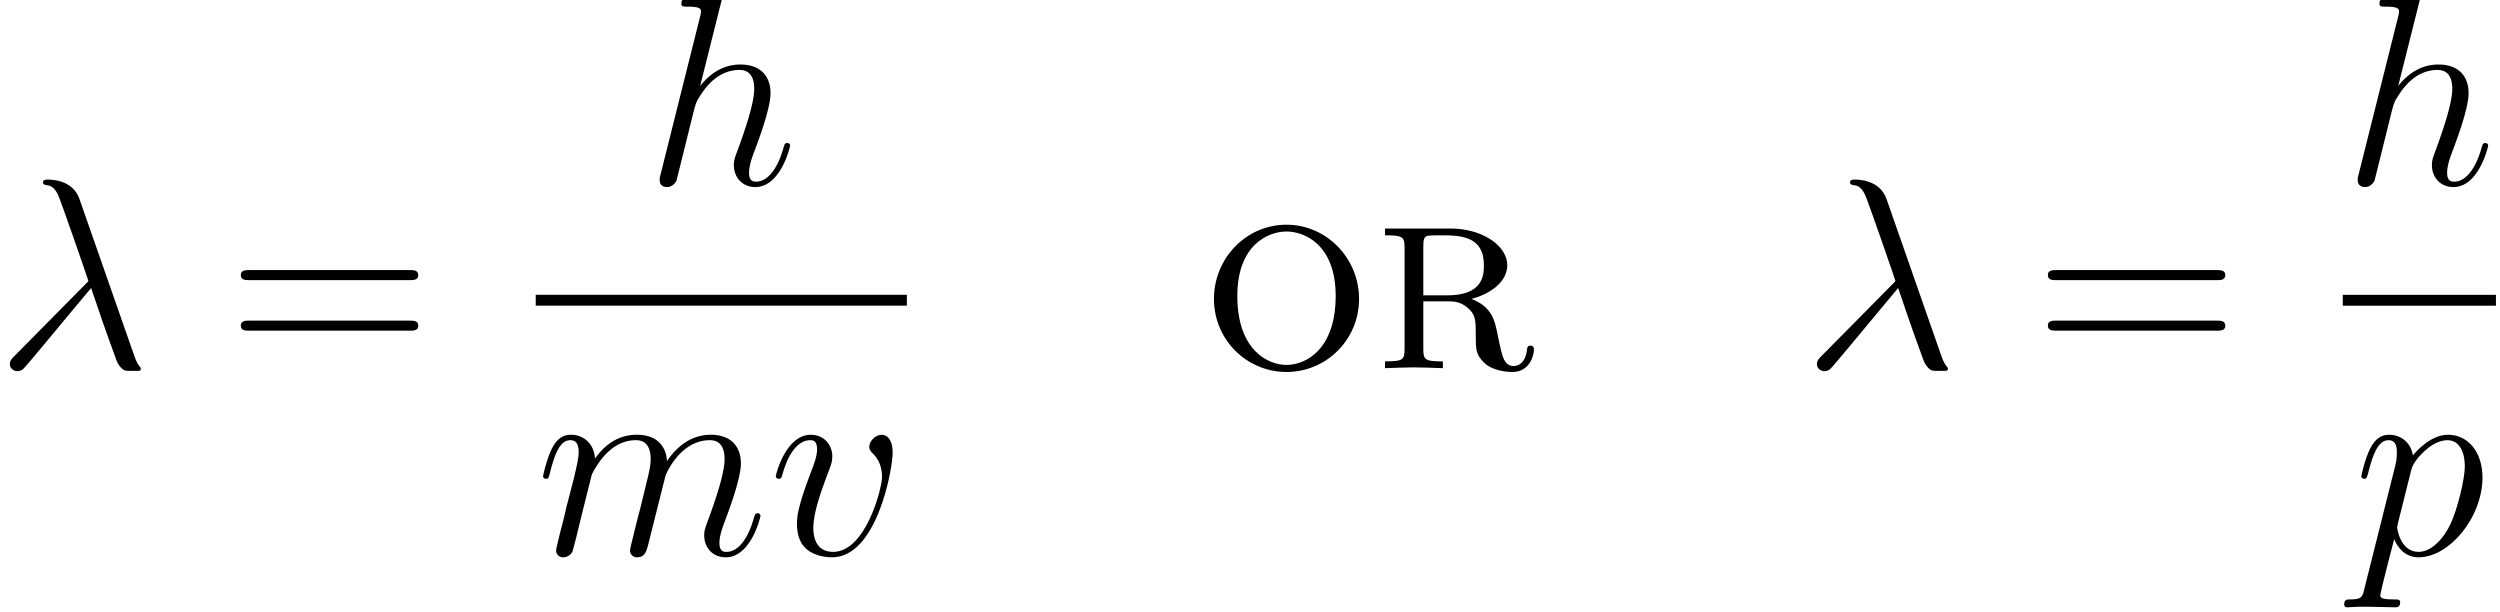 <svg height="40.552" viewBox="0 0 124.313 30.414" width="165.751" xmlns="http://www.w3.org/2000/svg" xmlns:xlink="http://www.w3.org/1999/xlink"><defs><path d="M3.708-7.476c-.3-.852-1.248-.852-1.404-.852-.072 0-.204 0-.204.12 0 .096.072.108.132.12.18.024.324.048.516.396.12.228 1.356 3.816 1.356 3.84 0 .012-.012.024-.108.12L.876-.576c-.144.144-.24.24-.24.396 0 .168.144.312.336.312.048 0 .18-.024.252-.096.192-.18 1.908-2.28 3-3.576.312.936.696 2.04 1.068 3.048.06.18.12.348.288.504.12.108.144.108.48.108h.228c.048 0 .132 0 .132-.096 0-.048-.012-.06-.06-.108-.108-.132-.192-.348-.24-.492l-2.412-6.9z" id="a"/><path d="M3.372-8.028c.012-.048.036-.12.036-.18 0-.12-.12-.12-.144-.12-.012 0-.6.048-.66.06-.204.012-.384.036-.6.048-.3.024-.384.036-.384.252 0 .12.096.12.264.12.588 0 .6.108.6.228a.783.783 0 0 1-.036.204L.708-.468C.66-.288.66-.264.66-.192.66.072.864.12.984.12c.204 0 .36-.156.42-.288l.54-2.172c.06-.264.132-.516.192-.78.132-.504.132-.516.36-.864s.768-1.068 1.692-1.068c.48 0 .648.36.648.84 0 .672-.468 1.98-.732 2.7-.108.288-.168.444-.168.66 0 .54.372.972.948.972C6 .12 6.42-1.644 6.42-1.716c0-.06-.048-.108-.12-.108-.108 0-.12.036-.18.24-.276.96-.72 1.464-1.2 1.464-.12 0-.312-.012-.312-.396 0-.312.144-.696.192-.828.216-.576.756-1.992.756-2.688 0-.72-.42-1.26-1.332-1.26-.684 0-1.284.324-1.776.948l.924-3.684z" id="c"/><path d="M2.472-3.516c.024-.072.324-.672.768-1.056.312-.288.72-.48 1.188-.48.48 0 .648.36.648.84 0 .072 0 .312-.144.876l-.3 1.236a47.25 47.25 0 0 0-.348 1.38c-.048.18-.12.492-.12.54a.3.3 0 0 0 .312.3c.36 0 .42-.276.528-.708l.72-2.868c.024-.096.648-1.596 1.968-1.596.48 0 .648.36.648.84 0 .672-.468 1.98-.732 2.7-.108.288-.168.444-.168.66 0 .54.372.972.948.972 1.116 0 1.536-1.764 1.536-1.836 0-.06-.048-.108-.12-.108-.108 0-.12.036-.18.24-.276.96-.72 1.464-1.2 1.464-.12 0-.312-.012-.312-.396 0-.312.144-.696.192-.828.216-.576.756-1.992.756-2.688 0-.72-.42-1.26-1.332-1.26-.804 0-1.452.456-1.932 1.164-.036-.648-.432-1.164-1.332-1.164-1.068 0-1.632.756-1.848 1.056-.036-.684-.528-1.056-1.056-1.056-.348 0-.624.168-.852.624-.216.432-.384 1.164-.384 1.212s.048.108.132.108c.096 0 .108-.012.18-.288.18-.708.408-1.416.888-1.416.276 0 .372.192.372.552 0 .264-.12.732-.204 1.104L1.356-2.1c-.048.228-.18.768-.24.984C1.032-.804.9-.24.9-.18a.3.3 0 0 0 .312.3.46.46 0 0 0 .408-.252c.024-.06.132-.48.192-.72l.264-1.08.396-1.584z" id="d"/><path d="M.516 1.524c-.084.36-.132.456-.624.456-.144 0-.264 0-.264.228 0 .024.012.12.144.12.156 0 .324-.024.48-.024h.516c.252 0 .864.024 1.116.024.072 0 .216 0 .216-.216 0-.132-.084-.132-.288-.132-.552 0-.588-.084-.588-.18 0-.144.54-2.208.612-2.484.132.336.456.804 1.08.804 1.356 0 2.82-1.764 2.82-3.528 0-1.104-.624-1.884-1.524-1.884-.768 0-1.416.744-1.548.912-.096-.6-.564-.912-1.044-.912-.348 0-.624.168-.852.624-.216.432-.384 1.164-.384 1.212s.048.108.132.108c.096 0 .108-.012.18-.288.18-.708.408-1.416.888-1.416.276 0 .372.192.372.552 0 .288-.036.408-.084.624l-1.356 5.4zm2.076-5.268c.084-.336.42-.684.612-.852.132-.12.528-.456.984-.456.528 0 .768.528.768 1.152 0 .576-.336 1.932-.636 2.556-.3.648-.852 1.224-1.404 1.224-.816 0-.948-1.032-.948-1.08 0-.036.024-.132.036-.192l.588-2.352z" id="h"/><path d="M5.484-4.488c0-.756-.384-.804-.48-.804-.288 0-.552.288-.552.528 0 .144.084.228.132.276.12.108.432.432.432 1.056 0 .504-.72 3.312-2.16 3.312-.732 0-.876-.612-.876-1.056 0-.6.276-1.44.6-2.304.192-.492.24-.612.24-.852 0-.504-.36-.96-.948-.96-1.104 0-1.548 1.74-1.548 1.836 0 .048.048.108.132.108.108 0 .12-.048.168-.216.288-1.032.756-1.488 1.212-1.488.108 0 .312 0 .312.396 0 .312-.132.66-.312 1.116-.576 1.536-.576 1.908-.576 2.196 0 .264.036.756.408 1.092C2.1.12 2.7.12 2.808.12 4.8.12 5.484-3.804 5.484-4.488z" id="e"/><path d="M8.1-3.888c.168 0 .384 0 .384-.216 0-.228-.204-.228-.384-.228H1.032c-.168 0-.384 0-.384.216 0 .228.204.228.384.228H8.1zm0 2.232c.168 0 .384 0 .384-.216 0-.228-.204-.228-.384-.228H1.032c-.168 0-.384 0-.384.216 0 .228.204.228.384.228H8.1z" id="b"/><path d="M7.02-3.06c0-1.788-1.428-3.276-3.204-3.276C2.028-6.336.612-4.848.612-3.06.612-1.248 2.064.168 3.816.168S7.02-1.248 7.02-3.06zM3.816-.144c-.852 0-2.172-.684-2.172-3.048 0-2.256 1.368-2.844 2.172-2.844.816 0 2.172.6 2.172 2.844 0 2.364-1.32 3.048-2.172 3.048z" id="f"/><path d="M2.232-5.352c0-.3.024-.42.144-.48.084-.036.408-.036.624-.036.888 0 1.908.036 1.908 1.32 0 .468-.06 1.332-1.62 1.332H2.232v-2.136zM4.356-3.06c.84-.216 1.584-.756 1.584-1.488 0-.84-1.068-1.62-2.52-1.62H.54v.3c.804 0 .864.072.864.564v4.44c0 .492-.06.564-.864.564V0c.36-.012.936-.036 1.272-.036.348 0 .972.024 1.284.036v-.3c-.804 0-.864-.072-.864-.564v-2.088h1.08c.3 0 .612.012.984.384.252.264.252.552.252 1.08 0 .672 0 .888.384 1.26.216.216.696.396 1.236.396.768 0 .948-.744.948-.984 0-.06 0-.18-.156-.18-.132 0-.144.108-.144.156-.084.732-.516.744-.6.744-.24 0-.348-.156-.42-.288-.096-.192-.168-.528-.324-1.296-.096-.42-.216-1.032-1.116-1.38z" id="g"/></defs><g transform="translate(-63.986 -61.02) scale(1.126)"><use x="56.625" xlink:href="#a" y="70.451"/><use x="66.812" xlink:href="#b" y="70.451"/><use x="85.297" xlink:href="#c" y="62.333"/><path d="M80.484 67.211h16.389v.48H80.484z"/><use x="80.484" xlink:href="#d" y="78.683"/><use x="90.762" xlink:href="#e" y="78.683"/><use x="109.823" xlink:href="#f" y="70.451"/><use x="117.449" xlink:href="#g" y="70.451"/><use x="136.426" xlink:href="#a" y="70.451"/><use x="146.613" xlink:href="#b" y="70.451"/><use x="160.285" xlink:href="#c" y="62.333"/><path d="M160.285 67.211h6.764v.48h-6.764z"/><use x="160.719" xlink:href="#h" y="78.683"/></g></svg>